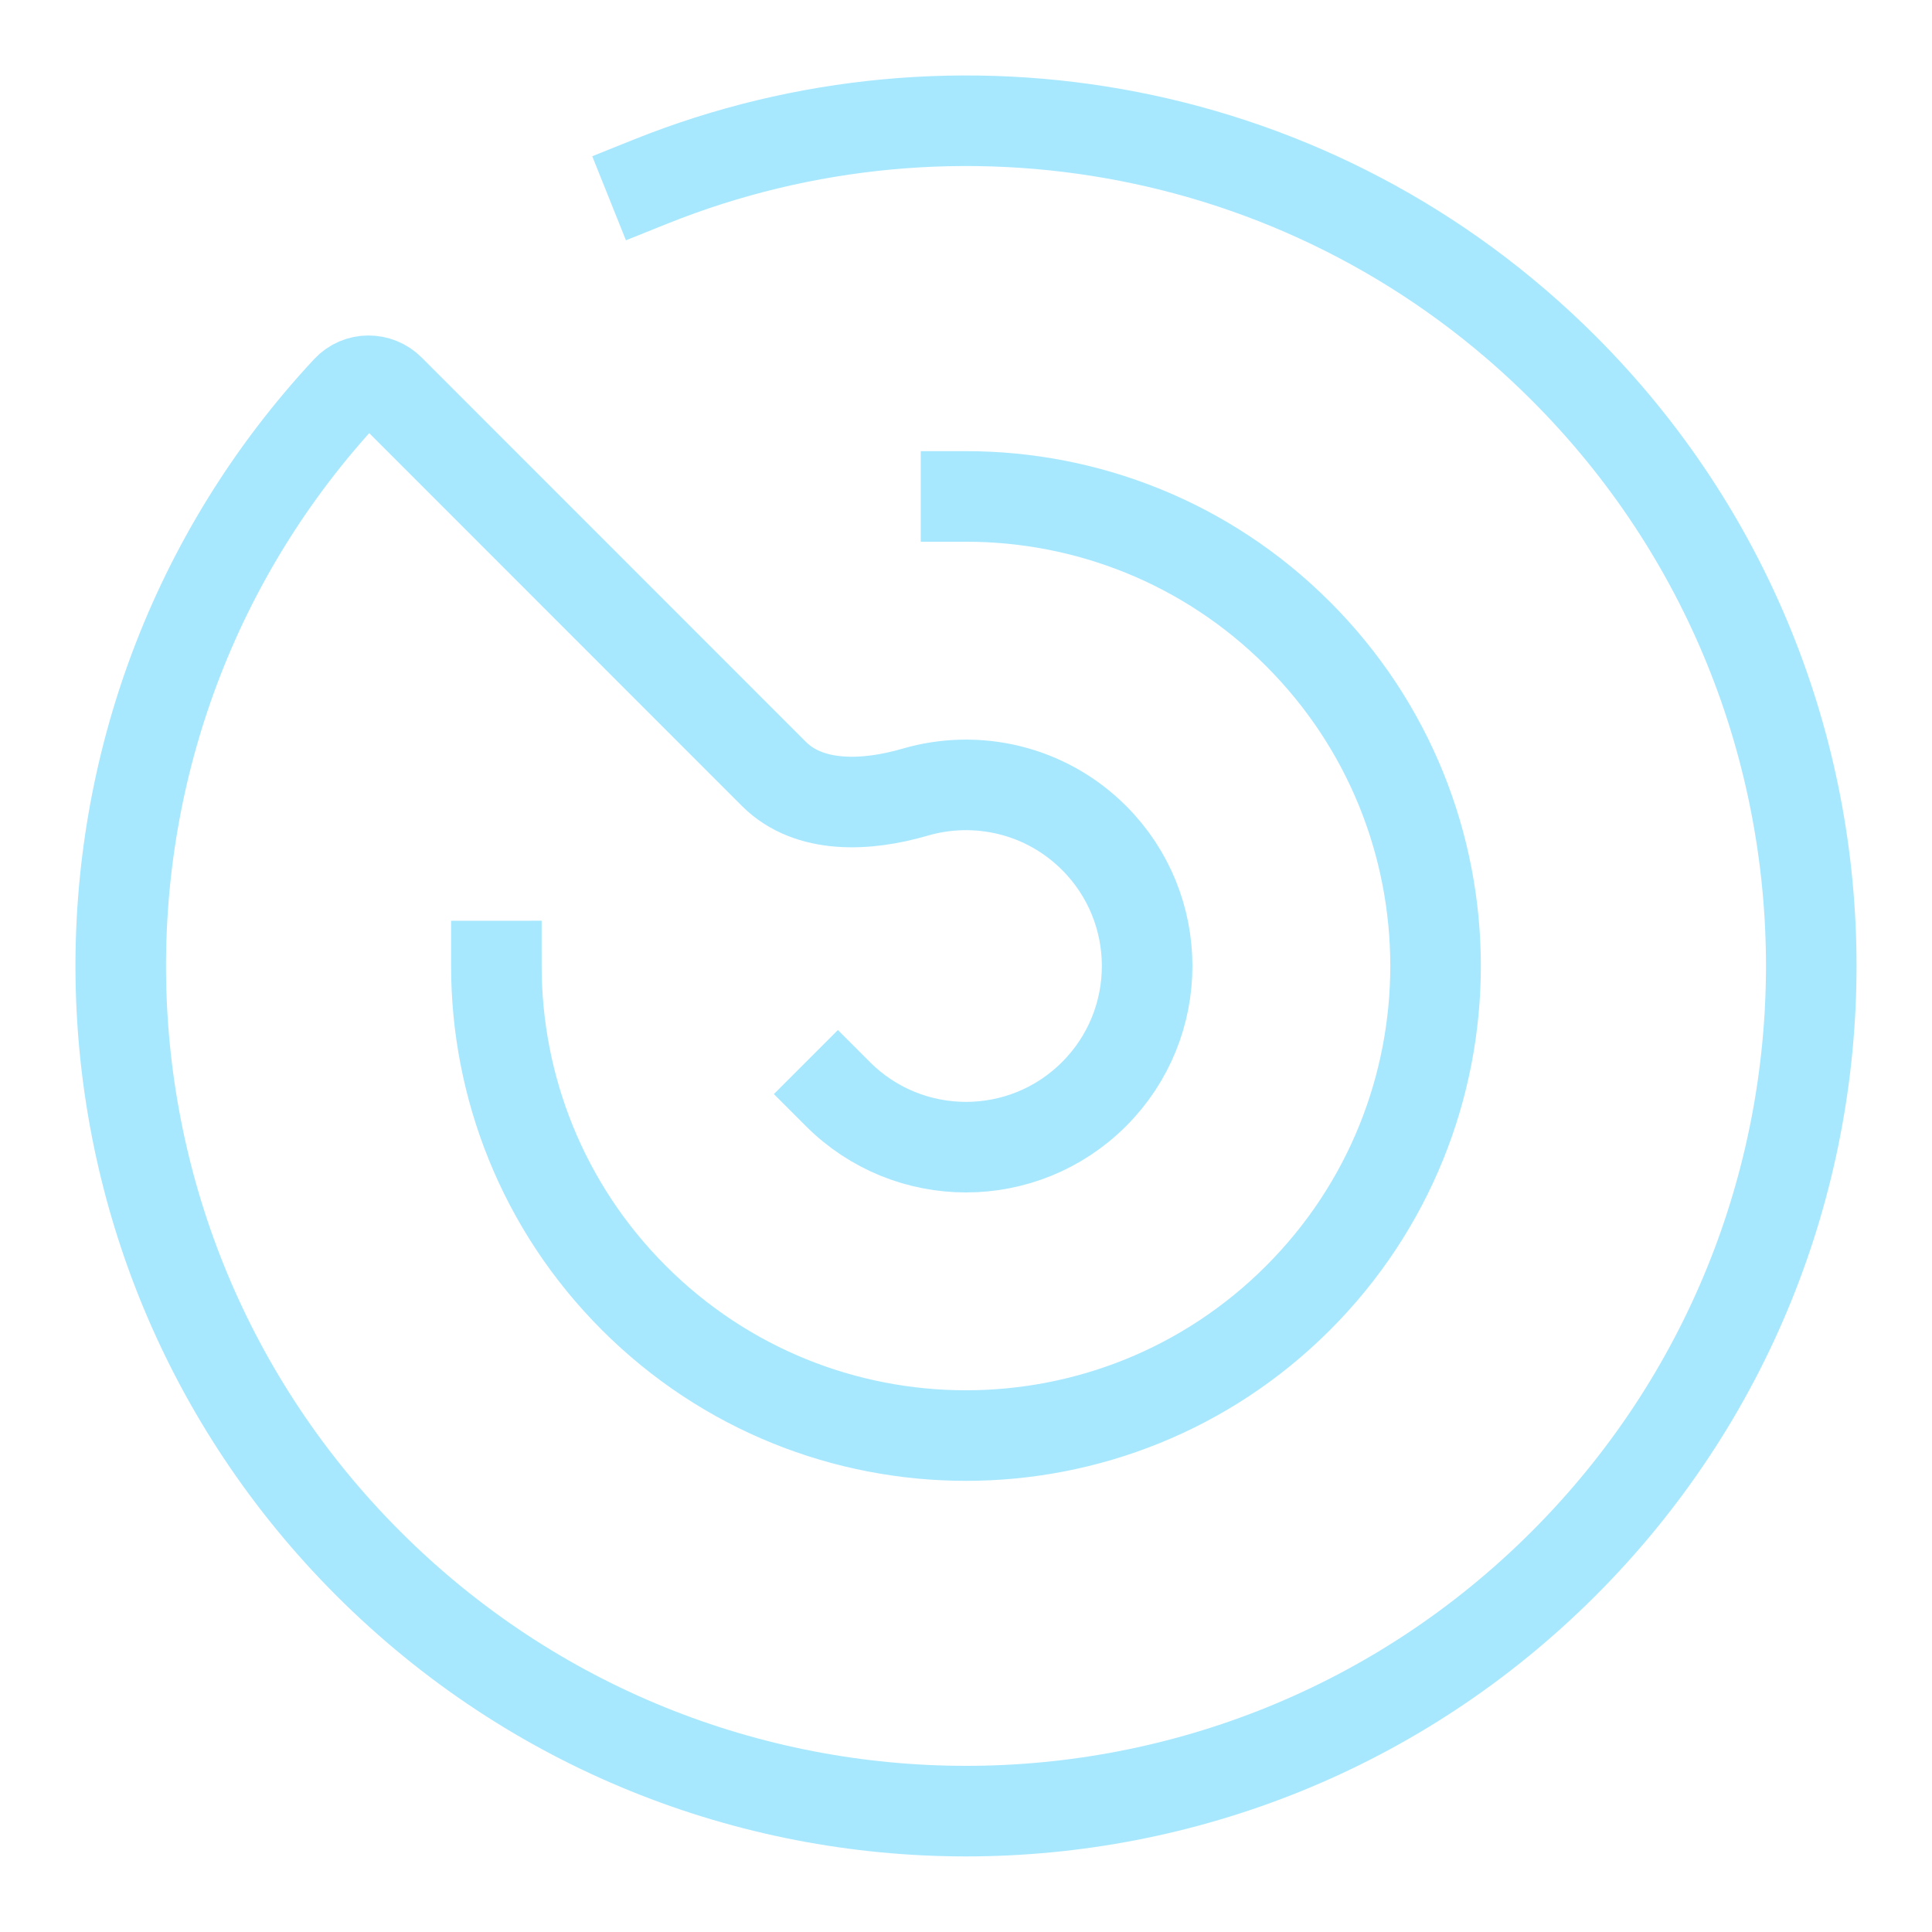 <svg width="64" height="64" viewBox="0 0 64 64" fill="none" xmlns="http://www.w3.org/2000/svg">
<path d="M21.569 6.009C31.658 1.965 43.626 4.025 51.799 12.197C62.734 23.133 62.734 40.859 51.799 51.794C40.863 62.73 23.137 62.73 12.201 51.794C1.503 41.096 1.271 23.898 11.505 12.918C11.882 12.514 12.518 12.514 12.909 12.905L25.636 25.636C26.808 26.808 28.72 26.707 30.311 26.242C32.347 25.647 34.637 26.152 36.243 27.758C38.586 30.101 38.586 33.9 36.243 36.243C33.9 38.587 30.101 38.587 27.757 36.243M32.001 16.445C35.983 16.445 39.962 17.963 42.998 21C49.074 27.073 49.074 36.922 42.998 42.998C36.922 49.074 27.076 49.074 21 42.998C17.963 39.961 16.444 35.981 16.443 32.001" stroke="#A7E8FF" stroke-width="3" stroke-linecap="square" stroke-linejoin="round"/>
</svg>
